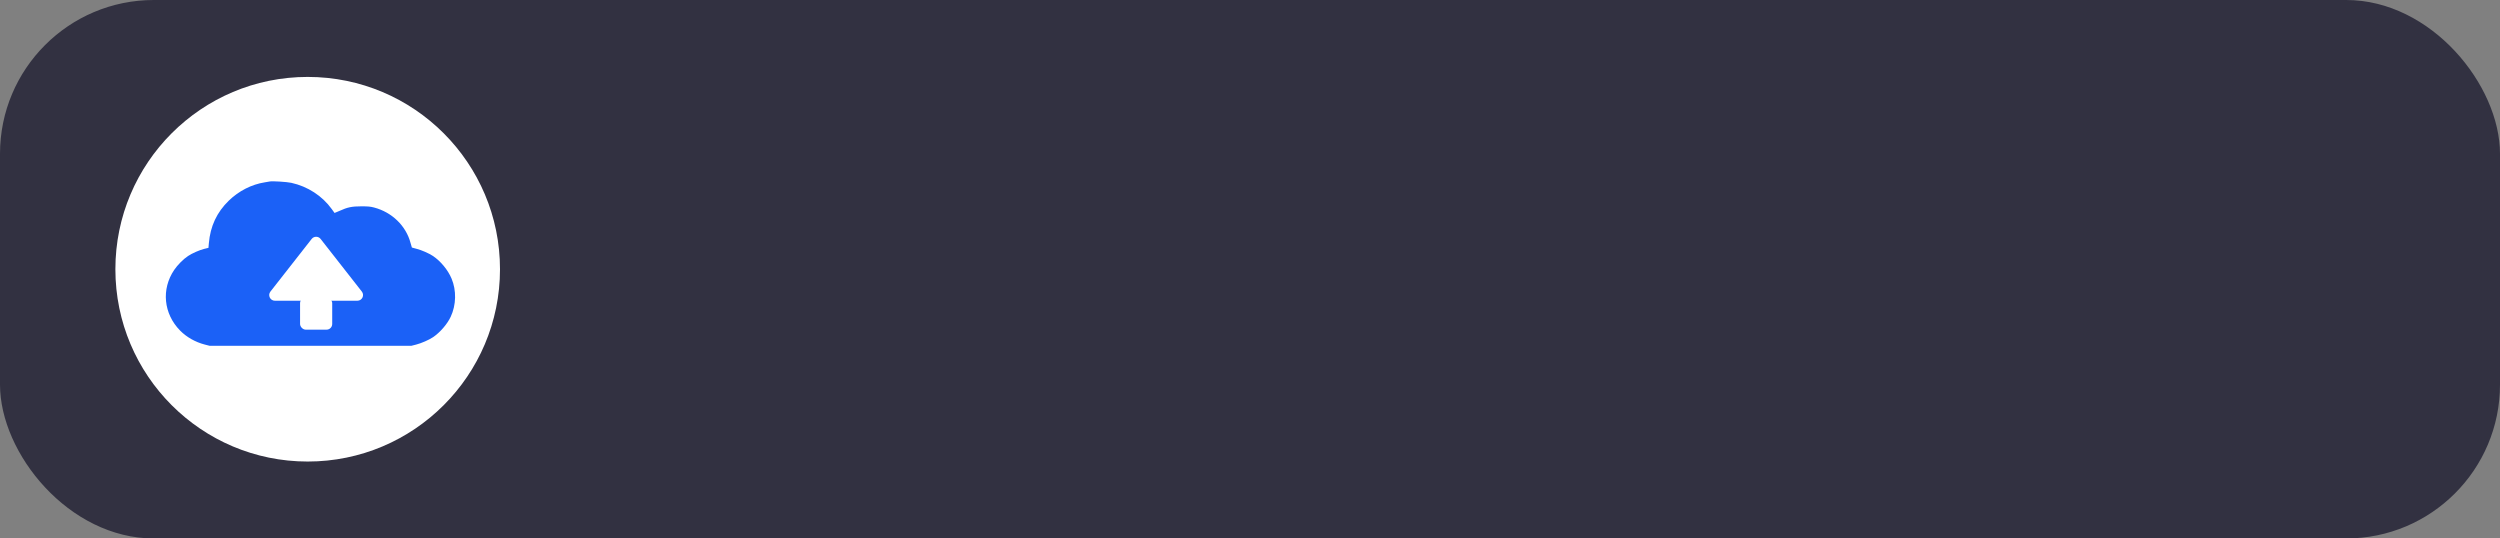 <?xml version="1.0" encoding="UTF-8"?> <svg xmlns="http://www.w3.org/2000/svg" width="260" height="56" viewBox="0 0 260 56" fill="none"><rect x="0" y="0" width="260" height="56" fill="#808080" stroke="none"/> <rect width="260" height="56" rx="16" fill="#323141"></rect> <circle cx="32" cy="28" r="20" fill="white"></circle> <path fill-rule="evenodd" clip-rule="evenodd" d="M28.059 18.873C28.011 18.885 27.773 18.926 27.53 18.964C26.167 19.178 24.833 19.859 23.791 20.871C22.55 22.078 21.872 23.527 21.721 25.297L21.68 25.775L21.239 25.883C20.75 26.003 19.973 26.346 19.556 26.624C19.063 26.954 18.47 27.55 18.118 28.069C16.759 30.074 17.008 32.63 18.732 34.381C19.405 35.064 20.318 35.581 21.298 35.834L21.797 35.962H32.292H42.787L43.287 35.834C43.834 35.692 44.605 35.355 45.029 35.072C45.757 34.585 46.517 33.708 46.875 32.94C47.447 31.713 47.481 30.209 46.964 28.977C46.589 28.082 45.831 27.16 45.029 26.624C44.607 26.342 43.833 26.003 43.321 25.877C43.065 25.814 42.847 25.753 42.836 25.743C42.825 25.733 42.763 25.521 42.698 25.272C42.233 23.497 40.772 22.075 38.907 21.582C38.525 21.481 38.276 21.458 37.584 21.458C36.596 21.458 36.143 21.552 35.309 21.932C35.03 22.059 34.798 22.156 34.793 22.148C34.788 22.14 34.656 21.956 34.499 21.739C33.508 20.367 31.997 19.388 30.293 19.013C29.838 18.913 28.299 18.817 28.059 18.873Z" fill="#1B61F7"></path> <path d="M32.414 24.849C32.65 24.548 33.106 24.548 33.343 24.849L37.631 30.323C37.934 30.71 37.658 31.276 37.167 31.276H28.59C28.098 31.276 27.822 30.71 28.125 30.323L32.414 24.849Z" fill="white"></path> <rect x="31.207" y="30.942" width="3.343" height="3.343" rx="0.59" fill="white"></rect> </svg> 